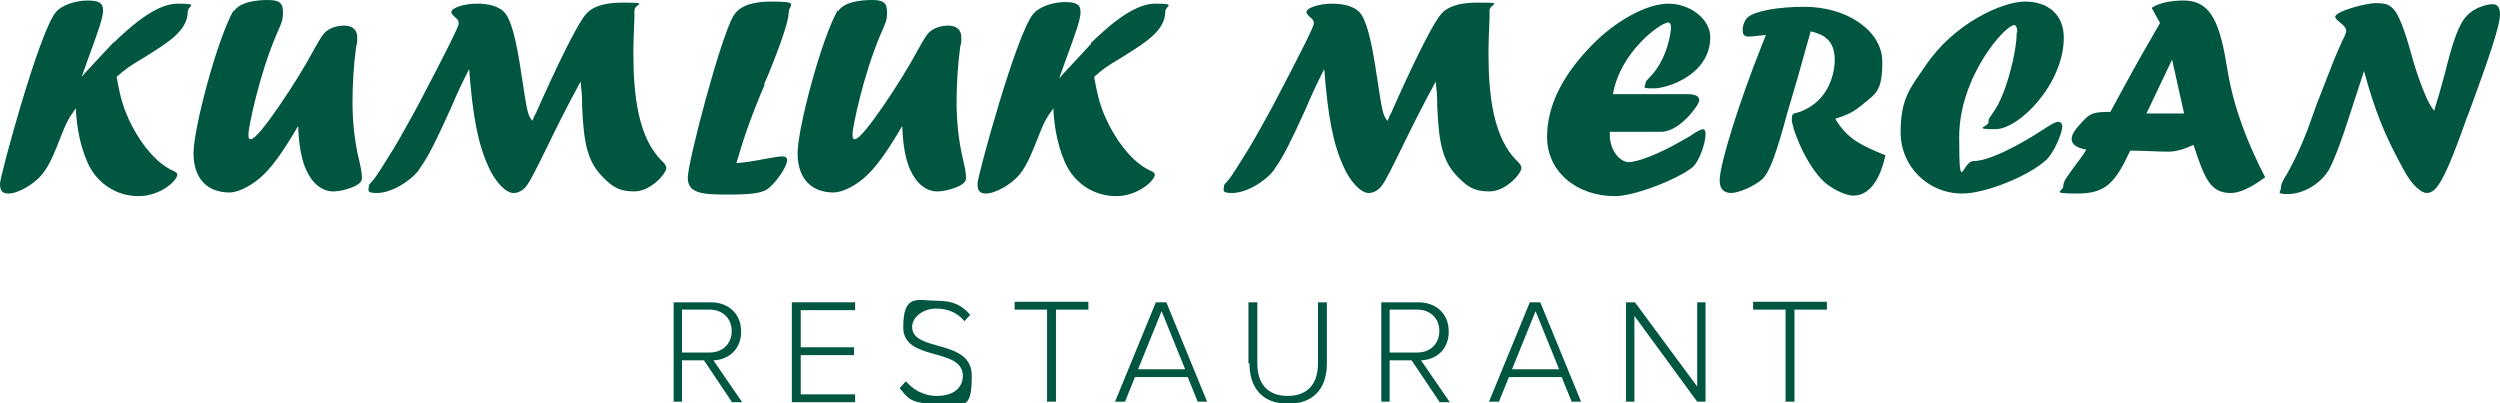 <?xml version="1.0" encoding="UTF-8"?><svg id="Layer_2" xmlns="http://www.w3.org/2000/svg" viewBox="0 0 478 77.1"><defs><style>.cls-1{fill:#005640;}</style></defs><g id="Layer_1-2"><g><g><path class="cls-1" d="M21.7,8.2c2.4-2.3,7.8-7.5,12.2-7.5s2,.4,2,1.5c0,3.7-3.9,6-8.2,8.7-3,1.8-3.6,2.2-5.4,3.8,.8,4.4,1.3,6.1,2.9,9.3,2,3.9,4.9,7.3,7.8,8.6,.7,.3,.9,.5,.9,.8,0,1.1-3.2,4.1-7.4,4.1s-8-2.4-9.8-6.5c-1.7-3.9-2.1-7.9-2.2-10.3-1.4,2-1.7,2.4-3.1,6-1.7,4.4-2.8,6.4-4.5,7.8-1.6,1.4-3.9,2.5-5.2,2.5s-1.7-.5-1.7-1.9S7.5,6,10.7,2.3C11.8,1,14.4,.1,16.7,.1s3,.5,3,1.9-.8,3.6-2.8,9.1c-.6,1.7-.8,2.2-1.3,3.6l.7-.8,5.4-5.8Z"/><path class="cls-1" d="M44.7,2.2c1.1-1.8,4.2-2.2,6.6-2.2s2.8,.8,2.8,2.4-.3,2-1.2,4.1c-3.4,7.9-5.4,18-5.4,19.1s.2,1,.5,1c1.5,0,9.1-11.6,11.8-16.7,1.5-2.7,2-3.5,2.7-4,.9-.7,2.2-1,3.3-1,1.6,0,2.5,.8,2.5,2.2s0,.9-.2,1.8c-.5,3.7-.7,7.5-.7,10.7s.3,7.1,1.3,11.2c.4,1.7,.5,2.5,.5,3.3s-1,1.5-2.7,2c-1.1,.4-2.3,.5-2.8,.5-2.1,0-4-1.5-5.2-4.2-1.2-2.7-1.4-6.2-1.5-8.3-2.7,4.6-4.6,7.3-6.5,9.2s-4.7,3.5-6.6,3.5c-4.4,0-6.9-2.8-6.9-7.5s4.5-21.8,7.7-27.4Z"/><path class="cls-1" d="M102.4,21.8c4.2-9.5,7.4-15.9,9.1-18.4,.7-1,2-2.9,7.5-2.9s2.3,.2,2.3,1.5,0,.7,0,1.5c-.1,2.4-.2,4.6-.2,6.8,0,8.1,1,16.2,5.5,20.5,.6,.6,.8,1,.8,1.3,0,1.1-3,4.5-6.1,4.5s-4.3-1-6.1-2.8c-2.7-2.8-3.6-5.9-3.9-13.5,0-2.4-.1-2.9-.3-4.7-2.9,5.4-4,7.6-6.3,12.3-2,4.1-3.3,6.7-4,7.6-.6,.8-1.5,1.4-2.5,1.4-1.5,0-3.5-2.1-4.8-5-2-4.4-3-9.5-3.7-18.7-1.5,3-2,4-3.5,7.5-2.8,6.2-4.3,9.2-5.8,11.3-.4,.7-.7,1-1.4,1.7-2.1,1.9-4.8,3.2-6.9,3.2s-1.6-.5-1.6-1.1,.2-.6,.7-1.2c.4-.4,1-1.3,1.7-2.4l1.5-2.4c1-1.5,2.8-4.7,4.4-7.6l1.3-2.4c5.3-10.1,7.6-14.7,7.6-15.3s-.2-.8-.8-1.3c-.4-.4-.6-.6-.6-.9,0-.8,2.4-1.6,4.9-1.6s4.2,.6,5.2,1.6c1.3,1.4,2.3,5,3.4,12.6,1,6.5,1.1,7.2,2,8.2l.5-1.2Z"/><path class="cls-1" d="M146.2,16.2c-3.2,7.5-4.2,11-5.4,15,2-.2,3.4-.4,5.9-.9,1.6-.3,2.4-.4,2.9-.4s.9,.2,.9,.7c0,1.1-1.6,3.6-3.3,5.2-1.2,1.1-3.1,1.4-8,1.4s-7.7-.2-7.7-3.2,6.2-26.6,8.7-30.9c.5-.8,1.7-2.8,7.3-2.8s3.3,.6,3.3,2.1-1.4,5.7-3.8,11.6l-.9,2.1Z"/><path class="cls-1" d="M160.2,2.2c1.1-1.8,4.2-2.2,6.6-2.2s2.8,.8,2.8,2.4-.3,2-1.2,4.1c-3.4,7.9-5.4,18-5.4,19.1s.2,1,.5,1c1.5,0,9.1-11.6,11.8-16.7,1.5-2.7,2-3.5,2.7-4,.9-.7,2.2-1,3.3-1,1.6,0,2.5,.8,2.5,2.2s0,.9-.2,1.8c-.5,3.7-.7,7.5-.7,10.7s.3,7.1,1.3,11.2c.4,1.7,.5,2.5,.5,3.3s-1,1.5-2.7,2c-1.1,.4-2.3,.5-2.8,.5-2.1,0-4-1.5-5.2-4.2-1.2-2.7-1.4-6.2-1.5-8.3-2.7,4.6-4.6,7.3-6.5,9.2s-4.7,3.5-6.6,3.5c-4.4,0-6.9-2.8-6.9-7.5s4.5-21.8,7.7-27.4Z"/><path class="cls-1" d="M208.6,8.2c2.4-2.3,7.8-7.5,12.2-7.5s2,.4,2,1.5c0,3.7-3.9,6-8.2,8.7-3,1.8-3.6,2.2-5.4,3.8,.8,4.4,1.3,6.1,2.9,9.3,2,3.9,4.9,7.3,7.8,8.6,.7,.3,.9,.5,.9,.8,0,1.1-3.2,4.1-7.4,4.1s-8-2.4-9.8-6.5c-1.7-3.9-2.1-7.9-2.2-10.3-1.4,2-1.7,2.4-3.1,6-1.7,4.4-2.8,6.4-4.5,7.8-1.6,1.4-3.9,2.5-5.2,2.5s-1.7-.5-1.7-1.9,7.5-28.9,10.7-32.5c1.1-1.3,3.7-2.2,6-2.2s3,.5,3,1.9-.8,3.6-2.8,9.1c-.6,1.7-.8,2.2-1.3,3.6l.7-.8,5.4-5.8Z"/><path class="cls-1" d="M265.9,21.8c4.2-9.5,7.4-15.9,9.1-18.4,.7-1,2-2.9,7.5-2.9s2.3,.2,2.3,1.5,0,.7,0,1.5c-.1,2.4-.2,4.6-.2,6.8,0,8.1,1,16.2,5.5,20.5,.6,.6,.8,1,.8,1.3,0,1.1-3,4.5-6.1,4.5s-4.3-1-6.1-2.8c-2.7-2.8-3.6-5.9-3.9-13.5,0-2.4-.1-2.9-.3-4.7-2.9,5.4-4,7.6-6.3,12.3-2,4.1-3.3,6.7-4,7.6-.6,.8-1.5,1.4-2.5,1.4-1.5,0-3.5-2.1-4.8-5-2-4.4-3-9.5-3.7-18.7-1.5,3-2,4-3.5,7.5-2.8,6.2-4.3,9.2-5.8,11.3-.4,.7-.7,1-1.4,1.7-2.1,1.9-4.8,3.2-6.9,3.2s-1.6-.5-1.6-1.1,.2-.6,.7-1.2c.4-.4,1-1.3,1.7-2.4l1.5-2.4c1-1.5,2.8-4.7,4.4-7.6l1.3-2.4c5.3-10.1,7.6-14.7,7.6-15.3s-.2-.8-.8-1.3c-.4-.4-.6-.6-.6-.9,0-.8,2.4-1.6,4.9-1.6s4.2,.6,5.2,1.6c1.3,1.4,2.3,5,3.4,12.6,1,6.5,1.1,7.2,2,8.2l.5-1.2Z"/><path class="cls-1" d="M307.8,25.2c-.2,3.6,2,5.8,3.6,5.8s5.7-1.5,10-4l.9-.5c.6-.3,1-.6,1.3-.8,.7-.5,1.7-1,2-1,.3,0,.5,.3,.5,.9,0,2-1.3,5.2-2.3,6.2-2.4,2.2-11.1,5.7-15,5.7-7.5,0-13-4.8-13-11.3s3.5-12.4,8.6-17.6c4.6-4.7,10.5-7.9,14.6-7.9s8,2.9,8,6.4c0,7.2-8.2,9.8-10.8,9.8s-1.6-.3-1.6-.8,.2-.7,.9-1.4c3.4-3.5,4-8.8,4-9.4s-.2-1-.5-1c-1.6,0-9.3,5.8-10.6,13.7h14.2c1.6,0,2.3,.4,2.3,1.2s-3.7,6-7.3,6h-9.7Z"/><path class="cls-1" d="M337.7,6.7c-.5,0-2.7,.3-3.2,.3-1,0-1.3-.3-1.3-1.3s.5-2,1-2.4c1.3-1.2,5.8-2,10.8-2,8.3,0,14.9,4.7,14.9,10.5s-1.3,6.1-3.8,8.2c-1.6,1.3-2.6,1.9-5.2,2.7,2.3,3.9,5,5.1,9.6,7-1.6,7.1-4.7,7.7-6.2,7.7s-4.6-1.5-6.1-3.2c-3.4-3.7-5.6-9.9-5.6-11.3s.3-1.1,1.5-1.5c6-2.2,6.7-8.1,6.7-9.9,0-3.2-1.4-4.8-4.6-5.5-2.3,8.3-2.8,10-4.5,15.7l-.6,2.2c-1.8,6.4-2.9,9.1-4.1,10.3-1.4,1.3-4.5,2.7-6,2.7s-2.2-.9-2.2-2.4c0-3.1,3.7-14.9,8-25.7l.8-2Z"/><path class="cls-1" d="M385.7,6.2c0-.9-.2-1.4-.6-1.4-1.7,0-10.5,9.8-10.5,21.4s.6,4.6,2.7,4.6c4.1,0,12.4-5.4,13.3-6,1.7-1.1,2.4-1.5,2.9-1.5s.8,.3,.8,.9c0,1.4-1.8,5.4-3.2,6.5-3.5,3.1-11.6,6.3-15.9,6.3-6.6,0-11.8-5.2-11.8-11.7s1.8-8.4,4.8-12.8c5.3-7.9,14.5-12.2,19-12.2s7.4,2.6,7.4,6.9c0,8.8-8.5,17.5-13.1,17.5s-1.3-.5-1.3-1.3,.2-.8,.7-1.6c.9-1.3,1.4-2.2,2.2-4.2,1.4-3.7,2.5-8.6,2.5-11.4Z"/><path class="cls-1" d="M411.4,1.5c1.6-1.1,4.2-1.4,6.1-1.4,5.5,0,7,4.7,8.4,13.3,1.2,7.3,3.8,13.9,7.2,20.5-2.9,2.1-4.9,3-6.6,3-3.9,0-5-2.8-7.1-9.2-1.5,.7-3.2,1.3-4.8,1.3s-5.3-.2-7.3-.2c-2.9,6.2-4.7,8.2-10.1,8.2s-2.7-.4-2.7-1.4,.7-1.8,2.9-4.8c.7-.9,.9-1.2,1.5-2.2-1.8-.3-2.8-1-2.8-2s.8-2,2.2-3.5c1.4-1.5,2.1-1.7,5.2-1.7,3.8-7,4.8-8.9,9.5-17l-1.6-2.9Zm3.9,9.9l-4.9,10.3h7.2l-2.3-10.3Z"/><path class="cls-1" d="M448.7,23.7c0,.1-2.3,7-3.5,8.9-1.8,2.9-5.2,4.5-7.7,4.5s-1.4-.4-1.4-1.1,.3-1.4,1.2-2.8c.2-.4,1.9-3.2,3.9-8.4l1.8-5,2.5-6.4c1-2.6,1.8-4.4,2.3-5.5,.5-.9,.8-1.7,.8-2,0-.5-.4-1-1.3-1.7-.5-.4-.8-.7-.8-1,0-1,5.7-2.6,7.8-2.6s2.6,.4,3.4,1.2c.9,1,2,3.7,3.3,8.4,.9,3.4,2.5,7.8,3.4,9.4,.2,.4,.5,.9,1,1.6,.9-2.9,1.2-4,2.1-7.3,1.3-5.3,2.2-7.8,3.2-9.6,1.7-3,5.1-3.5,5.9-3.5s1.4,.5,1.4,1.9c0,2.3-2.3,8.9-5.9,18.7l-.4,1c-2.9,8.2-4.2,11-5.3,12.7-.6,1-1.4,1.8-2.4,1.8s-2.8-1.4-4.4-4.4c-3.9-7.1-5.5-11.4-7.6-18.9l-3.3,10.1Z"/></g><g><path class="cls-1" d="M139.9,76.8l-5.3-7.9h-4.2v7.9h-1.6v-19h7.1c3.3,0,5.8,2.1,5.8,5.6s-2.5,5.4-5.3,5.5l5.5,8h-2Zm0-13.5c0-2.4-1.7-4.1-4.2-4.1h-5.3v8.2h5.3c2.5,0,4.2-1.7,4.2-4.1Z"/><path class="cls-1" d="M151.4,76.8v-19h12.1v1.5h-10.4v7.1h10.2v1.5h-10.2v7.5h10.4v1.5h-12.1Z"/><path class="cls-1" d="M172.1,74.1l1.1-1.2c1.2,1.4,3.2,2.8,5.9,2.8,3.9,0,5-2.2,5-3.8,0-5.6-11.4-2.7-11.4-9.3s2.8-5.1,6.3-5.1,5,1,6.5,2.7l-1.1,1.2c-1.4-1.7-3.3-2.4-5.5-2.4s-4.5,1.5-4.5,3.5c0,4.9,11.4,2.2,11.4,9.3s-1.6,5.4-6.8,5.4-5.5-1.3-7-3Z"/><path class="cls-1" d="M200.2,76.8v-17.6h-6.2v-1.5h14.1v1.5h-6.2v17.6h-1.7Z"/><path class="cls-1" d="M229,76.8l-1.9-4.7h-10.1l-1.9,4.7h-1.9l7.8-19h2l7.8,19h-1.9Zm-6.9-17.3l-4.5,11.1h9l-4.5-11.1Z"/><path class="cls-1" d="M238.7,69.5v-11.7h1.7v11.7c0,3.9,2,6.2,5.8,6.2s5.8-2.3,5.8-6.2v-11.7h1.7v11.7c0,4.7-2.5,7.7-7.4,7.7s-7.4-3-7.4-7.7Z"/><path class="cls-1" d="M275.2,76.8l-5.3-7.9h-4.2v7.9h-1.6v-19h7.1c3.3,0,5.8,2.1,5.8,5.6s-2.5,5.4-5.3,5.5l5.5,8h-2Zm0-13.5c0-2.4-1.7-4.1-4.2-4.1h-5.3v8.2h5.3c2.5,0,4.2-1.7,4.2-4.1Z"/><path class="cls-1" d="M300.5,76.8l-1.9-4.7h-10.1l-1.9,4.7h-1.9l7.8-19h2l7.8,19h-1.9Zm-6.9-17.3l-4.5,11.1h9l-4.5-11.1Z"/><path class="cls-1" d="M324.5,76.8l-12-16.4v16.4h-1.6v-19h1.7l11.9,16.1v-16.1h1.6v19h-1.6Z"/><path class="cls-1" d="M341.4,76.8v-17.6h-6.2v-1.5h14.1v1.5h-6.2v17.6h-1.7Z"/></g></g></g></svg>